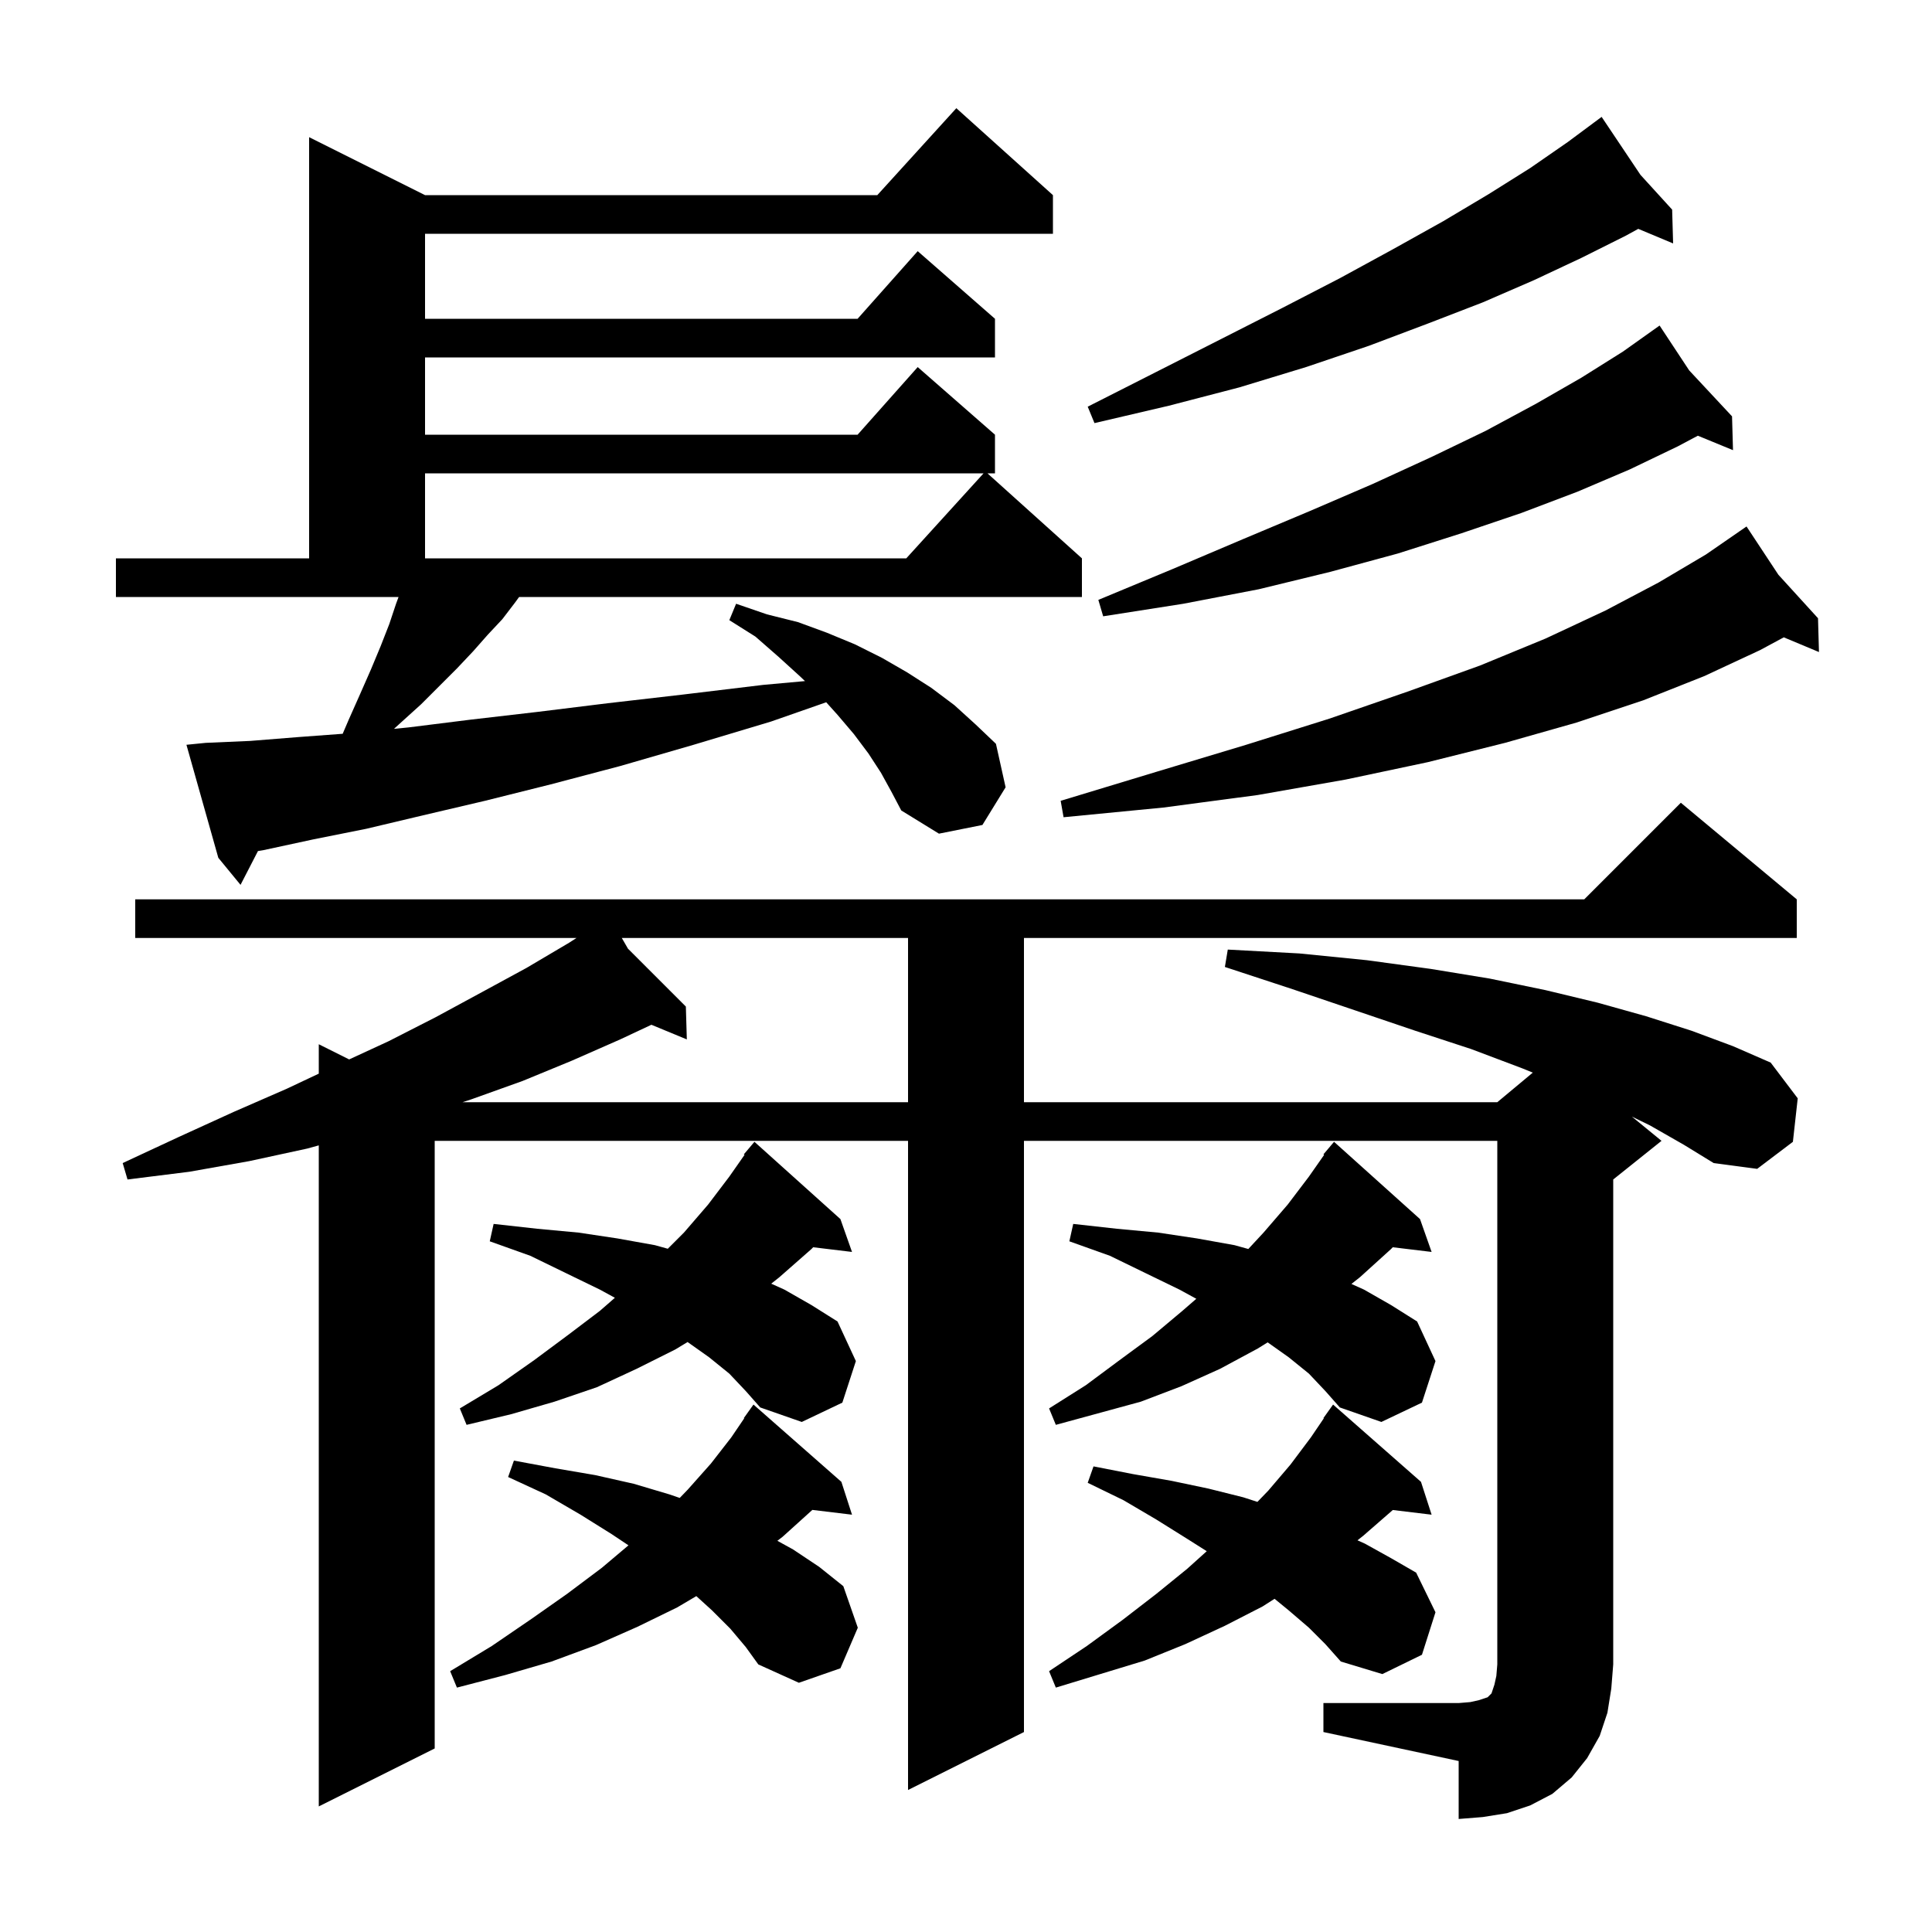 <svg xmlns="http://www.w3.org/2000/svg" xmlns:xlink="http://www.w3.org/1999/xlink" version="1.1" baseProfile="full" viewBox="0 0 200 200" width="200" height="200"><g fill="currentColor"><path d="M 137.0 176.3 L 151.0 176.3 L 152.2 176.2 L 153.1 176.0 L 154.0 175.7 L 154.4 175.3 L 154.7 174.4 L 154.9 173.5 L 155.0 172.3 L 155.0 118.1 L 106.0 118.1 L 106.0 179.3 L 94.0 185.3 L 94.0 118.1 L 45.0 118.1 L 45.0 181.0 L 33.0 187.0 L 33.0 118.569 L 31.8 118.9 L 25.8 120.2 L 19.6 121.3 L 13.2 122.1 L 12.7 120.4 L 18.5 117.7 L 24.2 115.1 L 29.7 112.7 L 33.0 111.143 L 33.0 108.1 L 36.144 109.672 L 40.2 107.8 L 45.1 105.3 L 49.9 102.7 L 54.5 100.2 L 58.9 97.6 L 59.678 97.1 L 14.0 97.1 L 14.0 93.1 L 164.0 93.1 L 174.0 83.1 L 186.0 93.1 L 186.0 97.1 L 106.0 97.1 L 106.0 114.1 L 155.0 114.1 L 158.674 111.038 L 157.6 110.6 L 152.3 108.6 L 146.5 106.7 L 140.3 104.6 L 133.8 102.4 L 126.8 100.1 L 127.1 98.3 L 134.5 98.7 L 141.5 99.4 L 148.1 100.3 L 154.2 101.3 L 160.0 102.5 L 165.4 103.8 L 170.4 105.2 L 175.1 106.7 L 179.4 108.3 L 183.3 110.0 L 186.1 113.7 L 185.6 118.2 L 181.9 121.0 L 177.4 120.4 L 174.3 118.5 L 170.8 116.5 L 168.932 115.59 L 172.0 118.1 L 167.0 122.1 L 167.0 172.3 L 166.8 174.8 L 166.4 177.3 L 165.6 179.7 L 164.3 182.0 L 162.7 184.0 L 160.7 185.7 L 158.4 186.9 L 156.0 187.7 L 153.5 188.1 L 151.0 188.3 L 151.0 182.3 L 137.0 179.3 Z M 135.5 168.5 L 133.4 166.7 L 131.942 165.507 L 130.7 166.3 L 126.8 168.3 L 122.7 170.2 L 118.5 171.9 L 109.3 174.7 L 108.6 173.0 L 112.5 170.4 L 116.2 167.7 L 119.7 165.0 L 122.9 162.4 L 124.922 160.58 L 122.9 159.3 L 119.7 157.3 L 116.3 155.3 L 112.6 153.5 L 113.2 151.8 L 117.3 152.6 L 121.3 153.3 L 125.1 154.1 L 128.7 155.0 L 130.168 155.475 L 131.3 154.3 L 133.6 151.6 L 135.7 148.8 L 137.04 146.826 L 137.0 146.8 L 138.0 145.4 L 147.1 153.4 L 148.2 156.8 L 144.183 156.315 L 141.1 159.0 L 140.525 159.453 L 141.3 159.8 L 144.0 161.3 L 146.6 162.8 L 148.6 166.9 L 147.2 171.3 L 143.1 173.3 L 138.8 172.0 L 137.2 170.2 Z M 75.6 168.6 L 73.7 166.7 L 72.083 165.23 L 70.1 166.4 L 66.0 168.4 L 61.7 170.3 L 57.1 172.0 L 52.3 173.4 L 47.3 174.7 L 46.6 173.0 L 50.9 170.4 L 55.0 167.6 L 58.7 165.0 L 62.3 162.3 L 65.059 159.972 L 63.3 158.8 L 60.1 156.8 L 56.5 154.7 L 52.6 152.9 L 53.2 151.2 L 57.5 152.0 L 61.6 152.7 L 65.6 153.6 L 69.3 154.7 L 70.366 155.065 L 71.2 154.2 L 73.6 151.5 L 75.7 148.8 L 77.04 146.826 L 77.0 146.8 L 78.0 145.4 L 87.1 153.4 L 88.2 156.8 L 84.095 156.305 L 81.0 159.1 L 80.473 159.503 L 82.1 160.4 L 84.8 162.2 L 87.3 164.2 L 88.8 168.5 L 87.0 172.7 L 82.7 174.2 L 78.5 172.3 L 77.2 170.5 Z M 75.5 142.2 L 73.4 140.5 L 71.178 138.926 L 69.9 139.7 L 65.9 141.7 L 61.8 143.6 L 57.4 145.1 L 52.9 146.4 L 48.3 147.5 L 47.6 145.8 L 51.6 143.4 L 55.3 140.8 L 58.8 138.2 L 62.1 135.7 L 63.653 134.347 L 62.1 133.5 L 58.6 131.8 L 54.9 130.0 L 50.7 128.5 L 51.1 126.7 L 55.6 127.2 L 59.9 127.6 L 63.9 128.2 L 67.8 128.9 L 69.13 129.27 L 70.8 127.6 L 73.3 124.7 L 75.5 121.8 L 77.075 119.55 L 77.0 119.5 L 78.1 118.2 L 87.0 126.2 L 88.2 129.6 L 84.179 129.115 L 84.0 129.3 L 80.7 132.2 L 79.838 132.885 L 81.2 133.5 L 84.0 135.1 L 86.7 136.8 L 88.6 140.9 L 87.2 145.2 L 83.0 147.2 L 78.7 145.7 L 77.2 144.0 Z M 135.5 142.2 L 133.4 140.5 L 131.228 138.961 L 130.2 139.6 L 126.3 141.7 L 122.3 143.5 L 118.1 145.1 L 109.3 147.5 L 108.6 145.8 L 112.4 143.4 L 115.9 140.8 L 119.3 138.3 L 122.4 135.7 L 123.842 134.45 L 122.1 133.5 L 118.6 131.8 L 114.9 130.0 L 110.7 128.5 L 111.1 126.7 L 115.6 127.2 L 119.9 127.6 L 123.9 128.2 L 127.8 128.9 L 129.225 129.296 L 130.8 127.6 L 133.3 124.7 L 135.5 121.8 L 137.075 119.55 L 137.0 119.5 L 138.1 118.2 L 147.0 126.2 L 148.2 129.6 L 144.179 129.115 L 144.0 129.3 L 140.8 132.2 L 139.901 132.914 L 141.2 133.5 L 144.0 135.1 L 146.7 136.8 L 148.6 140.9 L 147.2 145.2 L 143.0 147.2 L 138.7 145.7 L 137.2 144.0 Z M 64.369 97.1 L 65.009 98.209 L 71.0 104.2 L 71.1 107.6 L 67.433 106.083 L 64.2 107.6 L 59.2 109.8 L 54.1 111.9 L 48.8 113.8 L 47.883 114.1 L 94.0 114.1 L 94.0 97.1 Z M 91.2 80.0 L 89.9 78.0 L 88.4 76.0 L 86.7 74.0 L 85.529 72.698 L 79.8 74.7 L 71.8 77.1 L 64.2 79.3 L 57.0 81.2 L 50.2 82.9 L 43.8 84.4 L 37.9 85.8 L 32.4 86.9 L 27.3 88.0 L 26.704 88.101 L 24.9 91.6 L 22.6 88.8 L 19.3 77.1 L 21.3 76.9 L 25.9 76.7 L 30.9 76.3 L 35.474 75.961 L 36.1 74.5 L 37.3 71.8 L 38.4 69.3 L 39.4 66.9 L 40.3 64.6 L 41.0 62.5 L 41.258 61.8 L 12.0 61.8 L 12.0 57.8 L 32.0 57.8 L 32.0 14.2 L 44.0 20.2 L 90.818 20.2 L 99.0 11.2 L 109.0 20.2 L 109.0 24.2 L 44.0 24.2 L 44.0 33.0 L 88.778 33.0 L 95.0 26.0 L 103.0 33.0 L 103.0 37.0 L 44.0 37.0 L 44.0 45.0 L 88.778 45.0 L 95.0 38.0 L 103.0 45.0 L 103.0 49.0 L 102.222 49.0 L 112.0 57.8 L 112.0 61.8 L 53.738 61.8 L 53.3 62.4 L 52.0 64.1 L 50.5 65.7 L 49.0 67.4 L 47.3 69.2 L 43.6 72.9 L 41.5 74.8 L 40.783 75.452 L 42.3 75.3 L 48.7 74.5 L 55.6 73.7 L 62.9 72.8 L 70.7 71.9 L 79.0 70.9 L 83.332 70.506 L 82.8 70.0 L 80.6 68.0 L 78.2 65.9 L 75.5 64.2 L 76.2 62.5 L 79.4 63.6 L 82.6 64.4 L 85.6 65.5 L 88.5 66.7 L 91.3 68.1 L 93.9 69.6 L 96.4 71.2 L 98.8 73.0 L 101.0 75.0 L 103.1 77.0 L 104.1 81.5 L 101.7 85.4 L 97.2 86.3 L 93.3 83.9 L 92.3 82.0 Z M 184.1 59.5 L 188.2 64.0 L 188.3 67.5 L 184.657 65.977 L 182.2 67.3 L 176.4 70.0 L 170.1 72.5 L 163.2 74.8 L 155.8 76.9 L 147.8 78.9 L 139.3 80.7 L 130.2 82.3 L 120.4 83.6 L 110.1 84.6 L 109.8 82.9 L 119.7 79.9 L 129.0 77.1 L 137.6 74.4 L 145.7 71.6 L 153.2 68.9 L 160.0 66.1 L 166.2 63.2 L 171.7 60.3 L 176.6 57.4 L 180.027 55.034 L 180.0 55.0 L 180.029 55.032 L 180.8 54.5 Z M 174.866 38.346 L 179.3 43.1 L 179.4 46.6 L 175.759 45.105 L 173.7 46.2 L 168.7 48.6 L 163.3 50.9 L 157.5 53.1 L 151.3 55.2 L 144.7 57.3 L 137.7 59.2 L 130.3 61.0 L 122.5 62.5 L 114.2 63.8 L 113.7 62.1 L 121.4 58.9 L 128.7 55.8 L 135.6 52.9 L 142.1 50.1 L 148.2 47.3 L 153.8 44.6 L 159.0 41.8 L 163.7 39.1 L 168.0 36.4 L 171.034 34.244 L 171.0 34.2 L 171.038 34.241 L 171.8 33.7 Z M 44.0 49.0 L 44.0 57.8 L 93.818 57.8 L 101.818 49.0 Z M 169.82 18.1 L 173.1 21.7 L 173.2 25.2 L 169.593 23.692 L 168.3 24.4 L 163.7 26.7 L 158.8 29.0 L 153.5 31.3 L 147.8 33.5 L 141.7 35.8 L 135.2 38.0 L 128.3 40.1 L 121.0 42.0 L 113.3 43.8 L 112.6 42.1 L 119.7 38.5 L 126.4 35.1 L 132.7 31.9 L 138.7 28.8 L 144.2 25.8 L 149.4 22.9 L 154.1 20.1 L 158.4 17.4 L 162.3 14.7 L 164.935 12.743 L 164.9 12.7 L 164.937 12.741 L 165.8 12.1 Z "/></g></svg>